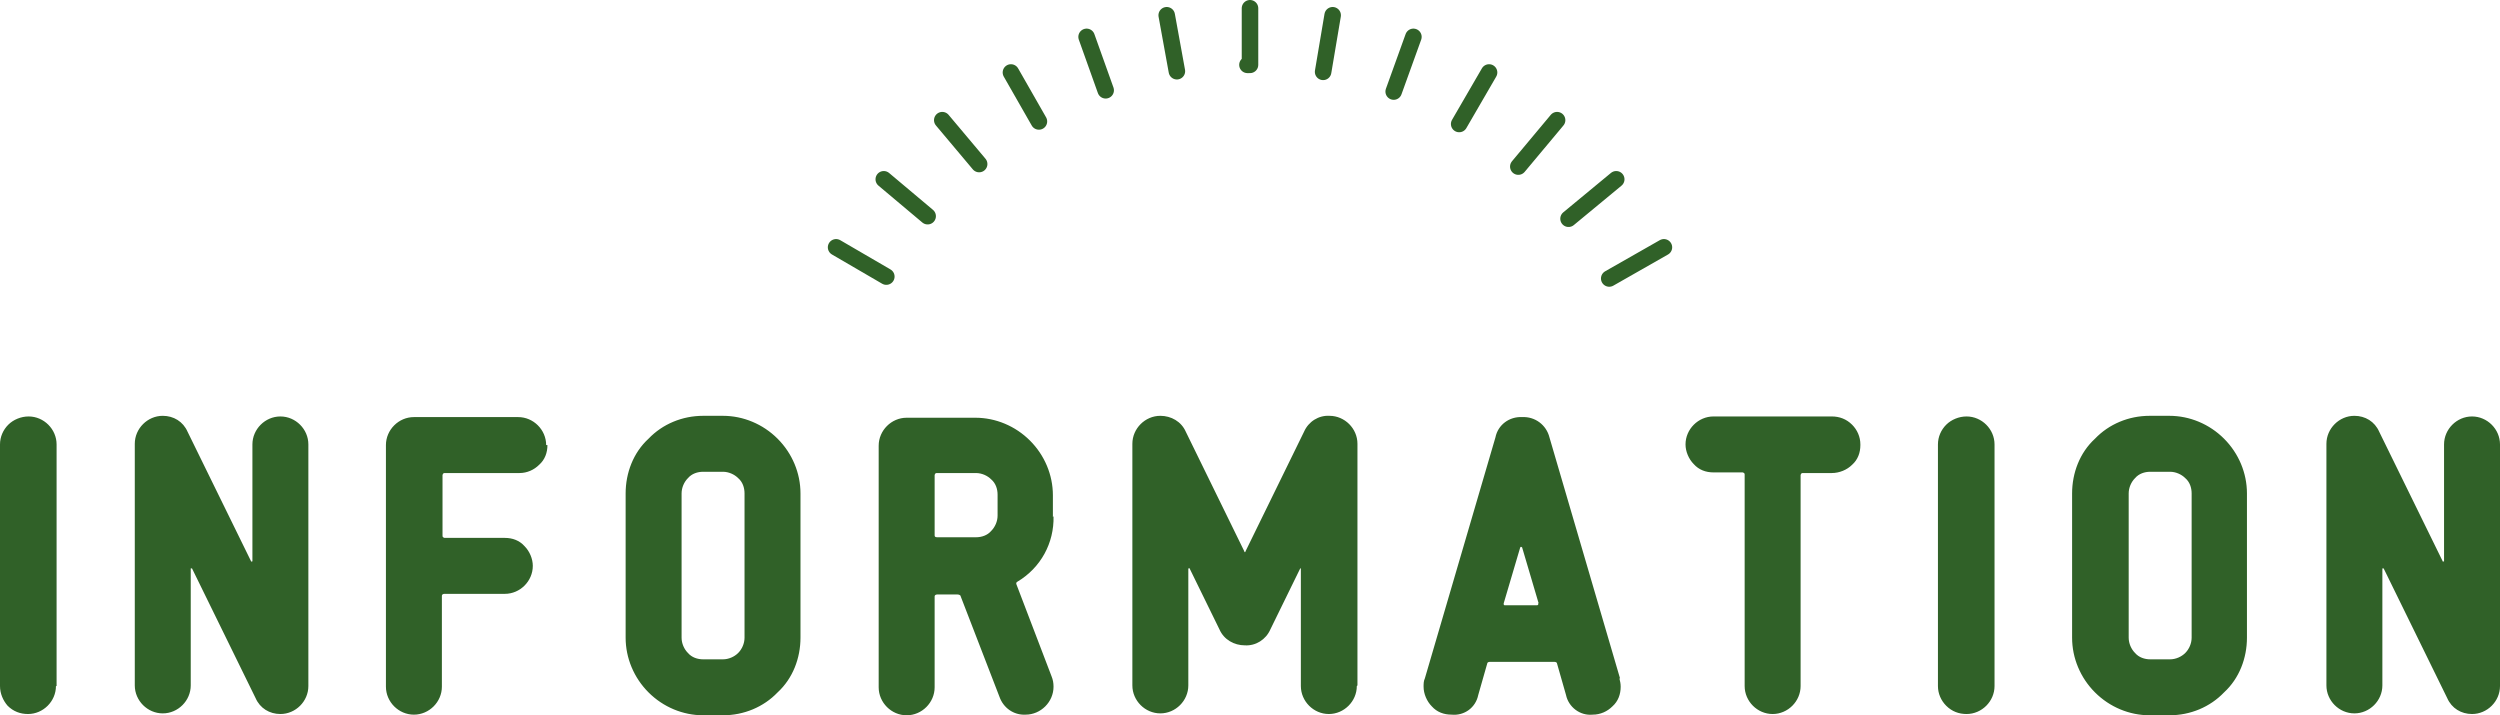 <?xml version="1.0" encoding="UTF-8"?>
<svg id="_レイヤー_1" xmlns="http://www.w3.org/2000/svg" xmlns:xlink="http://www.w3.org/1999/xlink" version="1.1" viewBox="0 0 393.2 112.5">
  <!-- Generator: Adobe Illustrator 29.3.1, SVG Export Plug-In . SVG Version: 2.1.0 Build 151)  -->
  <defs>
    <style>
      .st0, .st1 {
        fill: none;
      }

      .st2 {
        fill: #306128;
      }

      .st3 {
        clip-path: url(#clippath-1);
      }

      .st1 {
        stroke: #306128;
        stroke-linecap: round;
        stroke-linejoin: round;
        stroke-width: 2.6px;
      }

      .st4 {
        clip-path: url(#clippath);
      }
    </style>
    <clipPath id="clippath">
      <rect class="st0" x="130.2" width="132.8" height="45.1"/>
    </clipPath>
    <clipPath id="clippath-1">
      <rect class="st0" x="130.2" width="132.8" height="45.1"/>
    </clipPath>
  </defs>
  <g>
    <line id="_線_285423" class="st1" x1="219.2" y1="14.4" x2="222.3" y2="5.8"/>
    <g id="_グループ_516">
      <g class="st4">
        <g id="_グループ_515">
          <line id="_線_285424" class="st1" x1="209.6" y1="2.4" x2="208.1" y2="11.3"/>
        </g>
      </g>
    </g>
    <line id="_線_285425" class="st1" x1="234.2" y1="11.4" x2="229.5" y2="19.5"/>
    <line id="_線_285426" class="st1" x1="238.8" y1="26.2" x2="244.9" y2="18.9"/>
    <g id="_グループ_518">
      <g class="st3">
        <g id="_グループ_517">
          <path id="_パス_8002" class="st1" d="M196.2,10.2h.4V1.3"/>
          <line id="_線_285427" class="st1" x1="183.5" y1="2.4" x2="185.1" y2="11.2"/>
          <line id="_線_285428" class="st1" x1="254.2" y1="28.2" x2="246.7" y2="34.4"/>
          <line id="_線_285429" class="st1" x1="253.1" y1="43.8" x2="261.7" y2="38.9"/>
          <line id="_線_285430" class="st1" x1="139.4" y1="43.5" x2="131.5" y2="38.9"/>
          <line id="_線_285431" class="st1" x1="173.9" y1="14.2" x2="170.9" y2="5.8"/>
          <line id="_線_285432" class="st1" x1="159" y1="11.4" x2="163.4" y2="19.1"/>
          <line id="_線_285433" class="st1" x1="139" y1="28.2" x2="145.9" y2="34"/>
          <line id="_線_285434" class="st1" x1="154" y1="25.8" x2="148.2" y2="18.9"/>
        </g>
      </g>
    </g>
  </g>
  <path id="_パス_8388" data-name="パス_8388" class="st2" d="M8.8,107.9c0,1.2-.5,2.3-1.3,3.1-.8.8-1.9,1.3-3.1,1.3-1.2,0-2.3-.4-3.2-1.3C.5,110.2,0,109.1,0,107.9v-38c0-1.2.5-2.3,1.3-3.1.8-.8,2-1.3,3.2-1.3,1.2,0,2.3.5,3.1,1.3.8.8,1.3,1.9,1.3,3.1v38ZM48.5,107.9c0,1.2-.5,2.3-1.3,3.1-.8.8-1.9,1.3-3.1,1.3-1.7,0-3.2-.9-3.9-2.5l-10-20.4s0,0-.1,0c0,0-.1,0-.1,0,0,0,0,0,0,0v18.4c0,1.2-.5,2.3-1.3,3.1-.8.8-1.9,1.3-3.1,1.3-1.2,0-2.3-.5-3.1-1.3-.8-.8-1.3-1.9-1.3-3.1v-38c0-1.2.5-2.3,1.3-3.1.8-.8,1.9-1.3,3.1-1.3,1.7,0,3.2.9,3.9,2.5l10,20.4c0,0,0,.1.1,0,0,0,.1,0,.1,0,0,0,0,0,0,0v-18.4c0-1.2.5-2.3,1.3-3.1.8-.8,1.9-1.3,3.1-1.3,1.2,0,2.3.5,3.1,1.3.8.8,1.3,1.9,1.3,3.1v38ZM86.1,70c0,1.2-.4,2.3-1.3,3.1-.8.8-1.9,1.3-3.1,1.3h-11.7c-.2,0-.3,0-.4.3,0,0,0,0,0,0v9.5c0,.2,0,.3.3.4,0,0,0,0,0,0h9.5c1.2,0,2.3.4,3.1,1.3.8.8,1.3,2,1.3,3.1,0,1.2-.5,2.3-1.3,3.1-.8.8-1.9,1.3-3.1,1.3h-9.5c-.2,0-.4.1-.4.3v14.3c0,1.2-.5,2.3-1.3,3.1-.8.8-1.9,1.3-3.1,1.3-1.2,0-2.3-.5-3.1-1.3-.8-.8-1.3-1.9-1.3-3.1v-38c0-1.2.5-2.3,1.3-3.1.8-.8,1.9-1.3,3.1-1.3h16.4c1.2,0,2.3.5,3.1,1.3.8.8,1.3,1.9,1.3,3.1ZM125.9,100.3c0,3.2-1.2,6.4-3.6,8.6-2.2,2.3-5.3,3.6-8.6,3.6h-3.1c-3.2,0-6.3-1.3-8.6-3.6-2.3-2.3-3.6-5.4-3.6-8.6v-22.7c0-3.2,1.2-6.4,3.6-8.6,2.2-2.3,5.3-3.6,8.6-3.6h3.1c3.2,0,6.3,1.3,8.6,3.6,2.3,2.3,3.6,5.4,3.6,8.6v22.7ZM117.1,100.3v-22.7c0-.9-.3-1.8-1-2.4-.6-.6-1.5-1-2.4-1h-3.1c-.9,0-1.8.3-2.4,1-.6.6-1,1.5-1,2.4v22.7c0,.9.4,1.8,1,2.4.6.7,1.5,1,2.4,1h3.1c.9,0,1.8-.4,2.4-1,.6-.6,1-1.5,1-2.4ZM165.7,81.2c.1,4.2-2,8.1-5.7,10.3-.2.1-.2.3-.1.5l5.5,14.4c.2.5.3,1,.3,1.6,0,1.2-.5,2.3-1.3,3.1-.8.8-1.9,1.3-3.1,1.3-1.9.1-3.5-1.1-4.1-2.8l-6.1-15.8c0-.2-.3-.3-.5-.3h-3.2c-.2,0-.4.1-.4.3v14.3c0,1.2-.5,2.3-1.3,3.1-.8.8-1.9,1.3-3.1,1.3-1.2,0-2.3-.5-3.1-1.3-.8-.8-1.3-1.9-1.3-3.1v-38c0-1.2.5-2.3,1.3-3.1.8-.8,1.9-1.3,3.1-1.3h10.8c3.2,0,6.3,1.3,8.6,3.6,2.3,2.3,3.6,5.4,3.6,8.6v3.4ZM156.9,81.2v-3.4c0-.9-.3-1.8-1-2.4-.6-.6-1.5-1-2.4-1h-6.1c-.2,0-.3,0-.4.3,0,0,0,0,0,0v9.5c0,.2.1.3.4.3h6.1c.9,0,1.8-.3,2.4-1,.6-.6,1-1.5,1-2.4ZM213.4,107.9c0,1.2-.5,2.3-1.3,3.1-.8.8-1.9,1.3-3.1,1.3-1.2,0-2.3-.5-3.1-1.3-.8-.8-1.3-1.9-1.3-3.1v-18.4c0,0,0-.1,0-.1,0,0,0,0,0,0,0,0-.1,0-.1,0l-4.7,9.6c-.7,1.6-2.3,2.6-4,2.5-1.7,0-3.3-.9-4-2.5l-4.7-9.6c0,0,0-.1-.1,0,0,0-.1,0-.1,0,0,0,0,0,0,0v18.4c0,1.2-.5,2.3-1.3,3.1-.8.8-1.9,1.3-3.1,1.3-1.2,0-2.3-.5-3.1-1.3-.8-.8-1.3-1.9-1.3-3.1v-38c0-1.2.5-2.3,1.3-3.1.8-.8,1.9-1.3,3.1-1.3,1.7,0,3.3.9,4,2.5l9.2,18.8c0,.2.2.2.2,0l9.2-18.8c.7-1.6,2.3-2.6,4-2.5,1.2,0,2.3.5,3.1,1.3.8.8,1.3,1.9,1.3,3.1v38ZM254.7,106.7c.1.4.2.8.2,1.3,0,1.2-.4,2.3-1.3,3.1-.8.8-1.9,1.3-3.1,1.3-2,.2-3.8-1.2-4.2-3.1l-1.4-4.9c0-.2-.2-.3-.4-.3h-10.2c-.2,0-.4.1-.4.3l-1.4,4.9c-.4,2-2.2,3.3-4.2,3.1-1.2,0-2.3-.4-3.1-1.3-.8-.8-1.3-2-1.3-3.1,0-.4,0-.9.2-1.3l11.1-37.9c.4-2,2.2-3.3,4.2-3.2,2-.1,3.8,1.2,4.3,3.2l11.1,37.9ZM242,94.9l-2.6-8.8c0,0-.1-.1-.2-.1,0,0,0,0-.1.1l-2.6,8.8c0,.2,0,.3.2.3h5c.2,0,.3-.1.2-.3ZM292.6,70c0,1.2-.4,2.3-1.3,3.1-.8.8-2,1.3-3.2,1.3h-4.5c-.2,0-.3,0-.4.3,0,0,0,0,0,0v33.2c0,1.2-.5,2.3-1.3,3.1-.8.8-1.9,1.3-3.1,1.3-1.2,0-2.3-.5-3.1-1.3-.8-.8-1.3-1.9-1.3-3.1v-33.2c0-.2,0-.3-.3-.4,0,0,0,0,0,0h-4.6c-1.2,0-2.3-.4-3.1-1.3-.8-.8-1.3-2-1.3-3.1,0-1.2.5-2.3,1.3-3.1.8-.8,1.9-1.3,3.1-1.3h18.6c1.2,0,2.3.4,3.2,1.3.8.8,1.3,1.9,1.3,3.1ZM313.7,107.9c0,1.2-.5,2.3-1.3,3.1-.8.8-1.9,1.3-3.1,1.3-1.2,0-2.3-.4-3.2-1.3-.8-.8-1.3-1.9-1.3-3.1v-38c0-1.2.5-2.3,1.3-3.1.8-.8,2-1.3,3.2-1.3,1.2,0,2.3.5,3.1,1.3.8.8,1.3,1.9,1.3,3.1v38ZM353.4,100.3c0,3.2-1.2,6.4-3.6,8.6-2.2,2.3-5.3,3.6-8.6,3.6h-3.1c-3.2,0-6.3-1.3-8.6-3.6-2.3-2.3-3.6-5.4-3.6-8.6v-22.7c0-3.2,1.2-6.4,3.6-8.6,2.2-2.3,5.3-3.6,8.6-3.6h3.1c3.2,0,6.3,1.3,8.6,3.6,2.3,2.3,3.6,5.4,3.6,8.6v22.7ZM344.7,100.3v-22.7c0-.9-.3-1.8-1-2.4-.6-.6-1.5-1-2.4-1h-3.1c-.9,0-1.8.3-2.4,1-.6.6-1,1.5-1,2.4v22.7c0,.9.4,1.8,1,2.4.6.7,1.5,1,2.4,1h3.1c.9,0,1.8-.4,2.4-1,.6-.6,1-1.5,1-2.4ZM393.2,107.9c0,1.2-.5,2.3-1.3,3.1-.8.8-1.9,1.3-3.1,1.3-1.7,0-3.2-.9-3.9-2.5l-10-20.4s0,0-.1,0c0,0-.1,0-.1,0,0,0,0,0,0,0v18.4c0,1.2-.5,2.3-1.3,3.1-.8.8-1.9,1.3-3.1,1.3-1.2,0-2.3-.5-3.1-1.3-.8-.8-1.3-1.9-1.3-3.1v-38c0-1.2.5-2.3,1.3-3.1.8-.8,1.9-1.3,3.1-1.3,1.7,0,3.2.9,3.9,2.5l10,20.4c0,0,0,.1.1,0,0,0,.1,0,.1,0,0,0,0,0,0,0v-18.4c0-1.2.5-2.3,1.3-3.1.8-.8,1.9-1.3,3.1-1.3,1.2,0,2.3.5,3.1,1.3.8.8,1.3,1.9,1.3,3.1v38Z"/>
</svg>